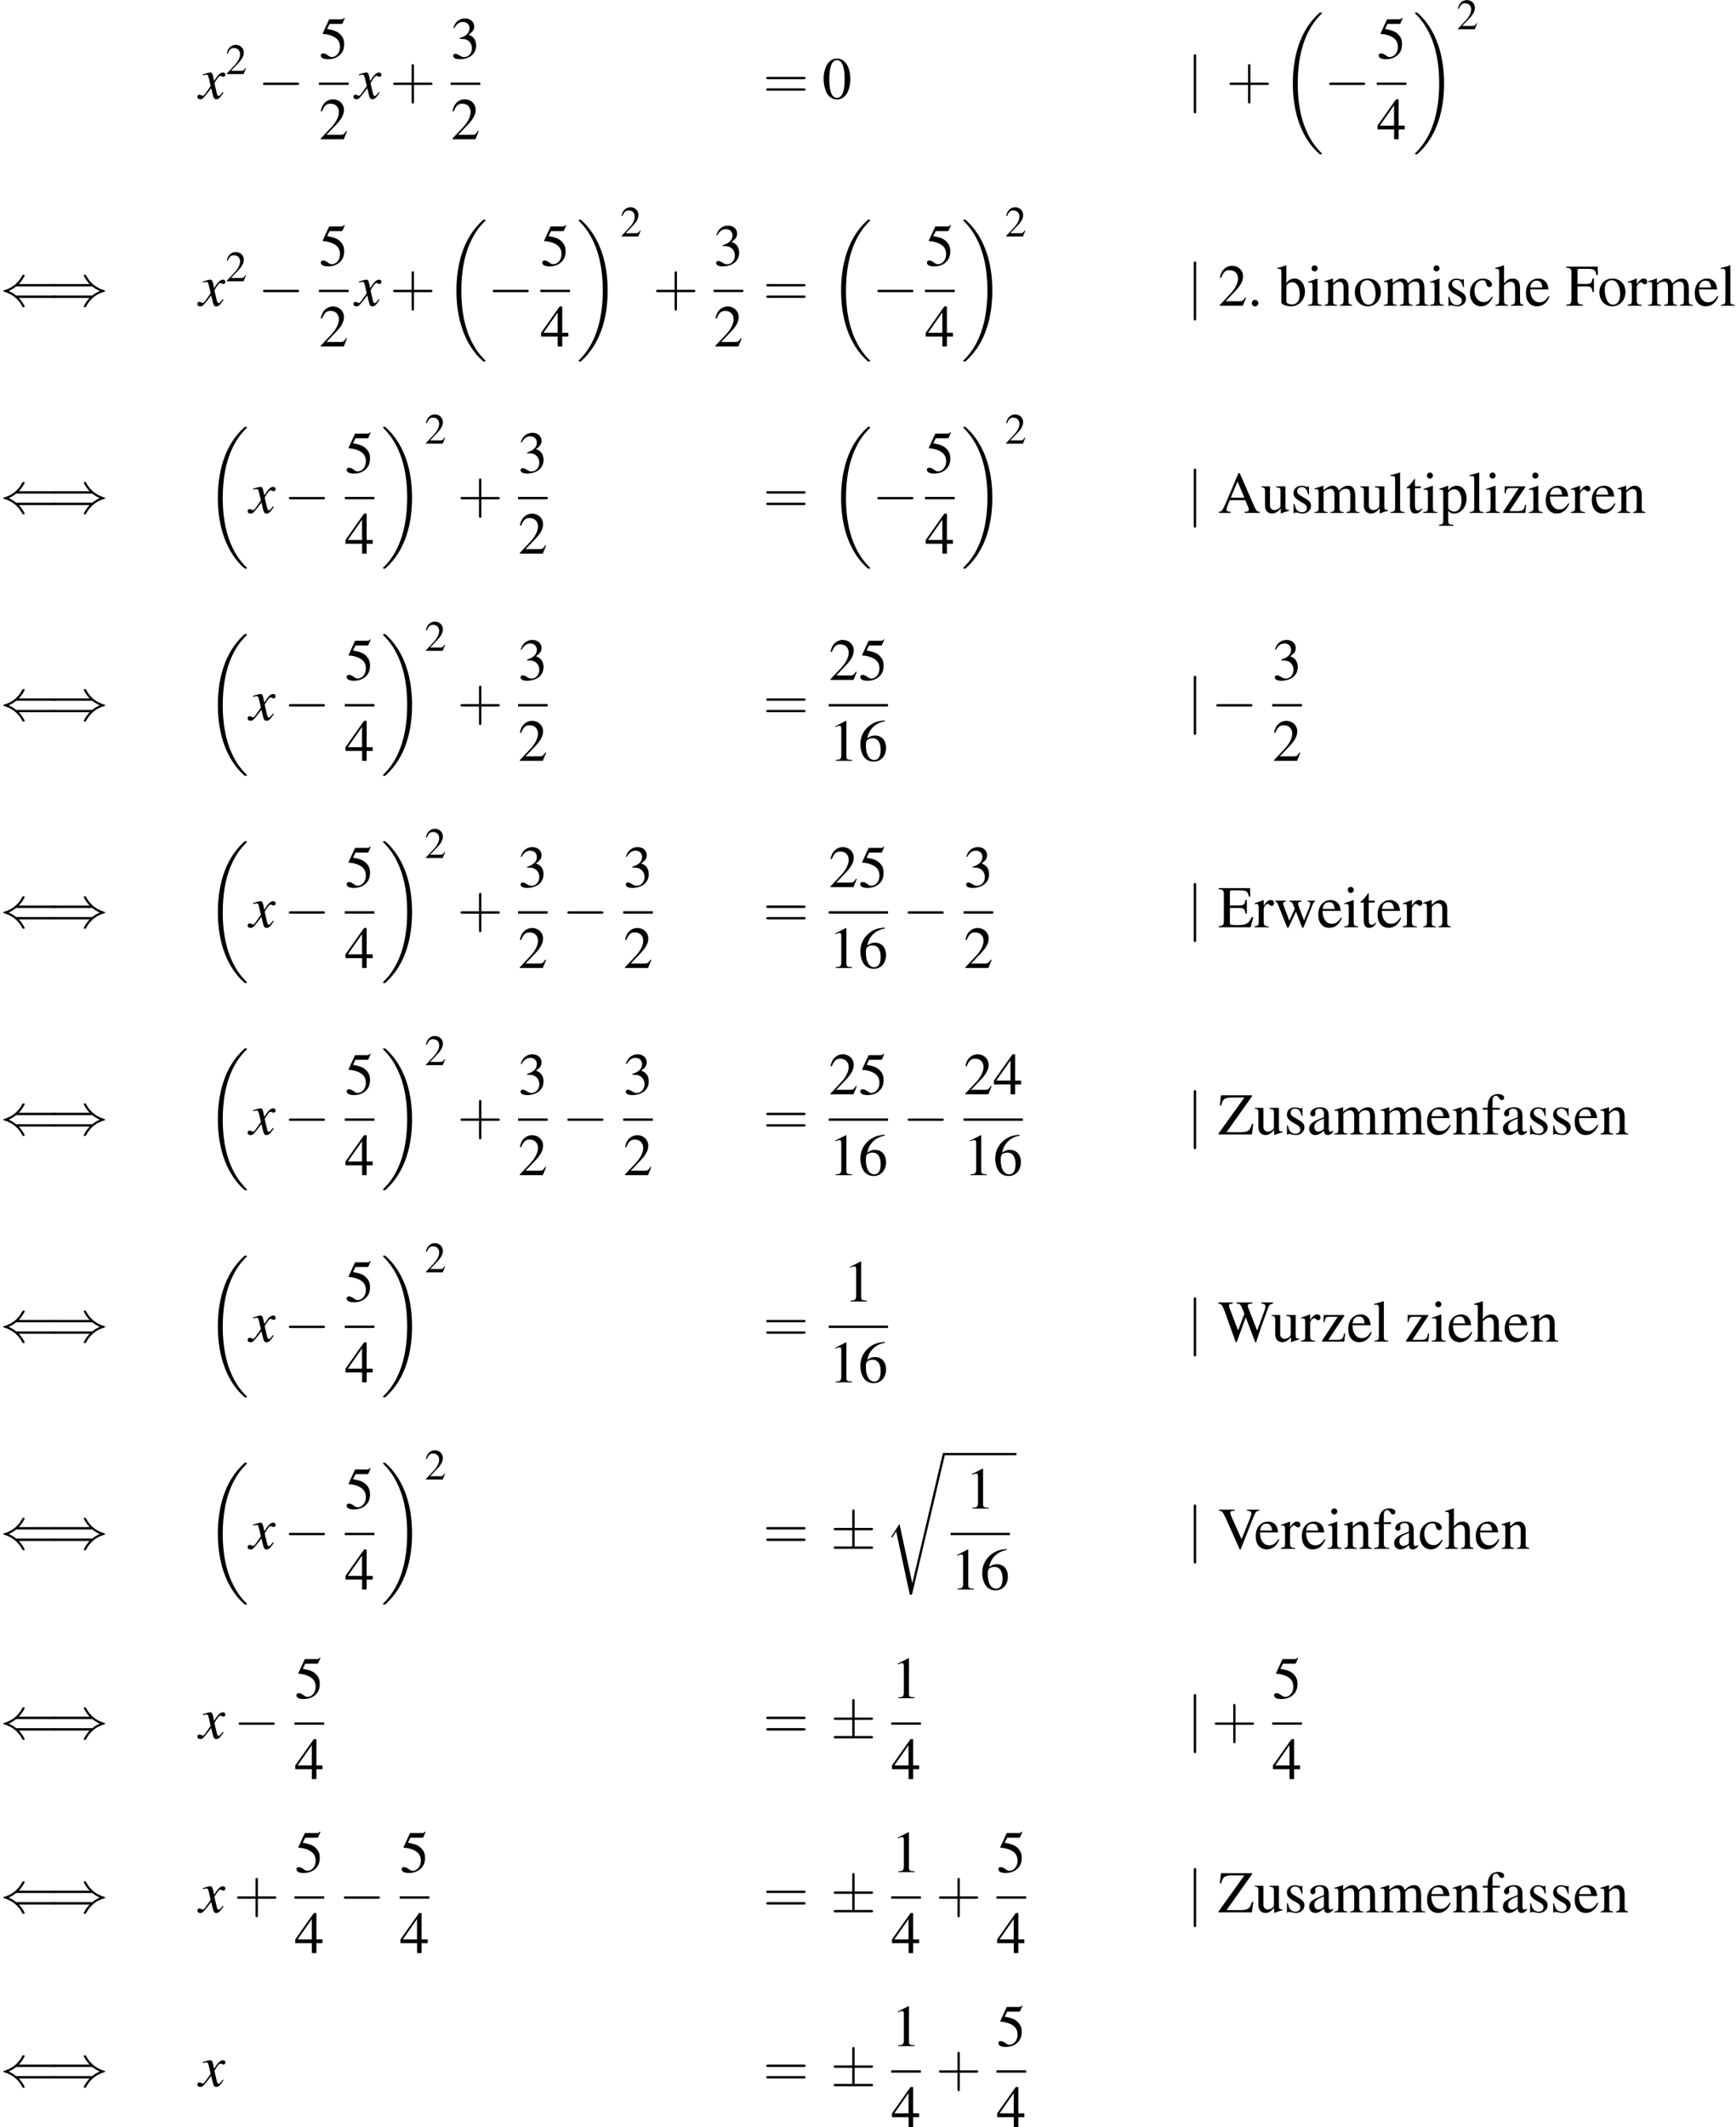 <?xml version='1.0' encoding='UTF-8'?>
<!-- This file was generated by dvisvgm 2.1.3 -->
<svg height='469.157pt' version='1.1' viewBox='92.604 21.855 383.171 469.157' width='383.171pt' xmlns='http://www.w3.org/2000/svg' xmlns:xlink='http://www.w3.org/1999/xlink'>
<defs>
<path d='M4.369 -1.206C4.282 -1.109 4.228 -1.043 4.13 -0.913C3.88 -0.587 3.75 -0.478 3.63 -0.478C3.467 -0.478 3.369 -0.619 3.293 -0.924C3.271 -1.011 3.26 -1.076 3.25 -1.109C2.978 -2.206 2.858 -2.706 2.858 -2.869C3.337 -3.706 3.728 -4.184 3.923 -4.184C3.989 -4.184 4.076 -4.152 4.184 -4.097C4.315 -4.021 4.391 -4 4.478 -4C4.706 -4 4.858 -4.163 4.858 -4.391S4.673 -4.793 4.413 -4.793C3.934 -4.793 3.521 -4.402 2.771 -3.239L2.652 -3.837C2.5 -4.576 2.38 -4.793 2.087 -4.793C1.848 -4.793 1.478 -4.695 0.815 -4.478L0.696 -4.434L0.739 -4.271C1.152 -4.369 1.25 -4.391 1.348 -4.391C1.619 -4.391 1.685 -4.293 1.837 -3.641L2.152 -2.304L1.261 -1.032C1.043 -0.706 0.826 -0.511 0.706 -0.511C0.641 -0.511 0.533 -0.543 0.424 -0.609C0.283 -0.685 0.163 -0.717 0.076 -0.717C-0.13 -0.717 -0.293 -0.554 -0.293 -0.337C-0.293 -0.054 -0.076 0.12 0.25 0.12C0.587 0.12 0.717 0.022 1.261 -0.641C1.554 -0.989 1.782 -1.282 2.239 -1.913L2.565 -0.609C2.706 -0.054 2.848 0.12 3.195 0.12C3.608 0.12 3.891 -0.141 4.521 -1.119L4.369 -1.206Z' id='g3-120'/>
<path d='M0.993 -0.794C0.754 -0.794 0.556 -0.588 0.556 -0.341C0.556 -0.111 0.754 0.087 0.985 0.087C1.231 0.087 1.437 -0.111 1.437 -0.341C1.437 -0.588 1.231 -0.794 0.993 -0.794Z' id='g1-46'/>
<path d='M2.017 -5.368C1.58 -5.368 1.247 -5.233 0.953 -4.955C0.492 -4.51 0.191 -3.597 0.191 -2.668C0.191 -1.802 0.453 -0.873 0.826 -0.429C1.12 -0.079 1.525 0.111 1.985 0.111C2.39 0.111 2.731 -0.024 3.017 -0.302C3.478 -0.738 3.78 -1.66 3.78 -2.62C3.78 -4.248 3.057 -5.368 2.017 -5.368ZM1.993 -5.161C2.66 -5.161 3.017 -4.264 3.017 -2.604S2.668 -0.095 1.985 -0.095S0.953 -0.945 0.953 -2.596C0.953 -4.28 1.31 -5.161 1.993 -5.161Z' id='g1-48'/>
<path d='M2.311 -5.368L0.881 -4.645V-4.534C0.977 -4.574 1.064 -4.605 1.096 -4.621C1.239 -4.677 1.374 -4.709 1.453 -4.709C1.62 -4.709 1.691 -4.59 1.691 -4.335V-0.738C1.691 -0.476 1.628 -0.294 1.501 -0.222C1.382 -0.151 1.27 -0.127 0.937 -0.119V0H3.128V-0.119C2.501 -0.127 2.374 -0.206 2.374 -0.588V-5.352L2.311 -5.368Z' id='g1-49'/>
<path d='M3.772 -1.088L3.668 -1.128C3.375 -0.675 3.271 -0.603 2.914 -0.603H1.016L2.35 -2.001C3.057 -2.739 3.367 -3.343 3.367 -3.962C3.367 -4.756 2.724 -5.368 1.898 -5.368C1.461 -5.368 1.048 -5.193 0.754 -4.875C0.5 -4.605 0.381 -4.351 0.246 -3.788L0.413 -3.748C0.731 -4.526 1.016 -4.78 1.564 -4.78C2.231 -4.78 2.684 -4.327 2.684 -3.66C2.684 -3.041 2.319 -2.303 1.652 -1.596L0.238 -0.095V0H3.335L3.772 -1.088Z' id='g1-50'/>
<path d='M1.215 -2.62C1.683 -2.62 1.866 -2.604 2.057 -2.533C2.549 -2.358 2.859 -1.906 2.859 -1.358C2.859 -0.691 2.406 -0.175 1.818 -0.175C1.604 -0.175 1.445 -0.23 1.151 -0.421C0.913 -0.564 0.778 -0.619 0.643 -0.619C0.461 -0.619 0.341 -0.508 0.341 -0.341C0.341 -0.064 0.683 0.111 1.239 0.111C1.85 0.111 2.477 -0.095 2.851 -0.421S3.43 -1.207 3.43 -1.739C3.43 -2.144 3.303 -2.517 3.073 -2.763C2.914 -2.938 2.763 -3.033 2.414 -3.184C2.962 -3.557 3.16 -3.851 3.16 -4.28C3.16 -4.923 2.652 -5.368 1.922 -5.368C1.525 -5.368 1.175 -5.233 0.889 -4.979C0.651 -4.764 0.532 -4.558 0.357 -4.081L0.476 -4.05C0.802 -4.629 1.159 -4.891 1.66 -4.891C2.176 -4.891 2.533 -4.542 2.533 -4.042C2.533 -3.756 2.414 -3.47 2.215 -3.271C1.977 -3.033 1.755 -2.914 1.215 -2.724V-2.62Z' id='g1-51'/>
<path d='M3.748 -1.834H2.938V-5.368H2.589L0.095 -1.834V-1.326H2.327V0H2.938V-1.326H3.748V-1.834ZM2.319 -1.834H0.413L2.319 -4.558V-1.834Z' id='g1-52'/>
<path d='M1.437 -4.629H2.994C3.121 -4.629 3.152 -4.645 3.176 -4.701L3.478 -5.407L3.406 -5.463C3.287 -5.296 3.208 -5.256 3.041 -5.256H1.382L0.516 -3.375C0.508 -3.359 0.508 -3.351 0.508 -3.335C0.508 -3.295 0.54 -3.271 0.603 -3.271C0.858 -3.271 1.175 -3.216 1.501 -3.113C2.414 -2.819 2.835 -2.327 2.835 -1.54C2.835 -0.778 2.35 -0.183 1.731 -0.183C1.572 -0.183 1.437 -0.238 1.199 -0.413C0.945 -0.596 0.762 -0.675 0.596 -0.675C0.365 -0.675 0.254 -0.58 0.254 -0.381C0.254 -0.079 0.627 0.111 1.223 0.111C1.89 0.111 2.462 -0.103 2.859 -0.508C3.224 -0.865 3.391 -1.318 3.391 -1.922C3.391 -2.493 3.24 -2.859 2.843 -3.256C2.493 -3.605 2.041 -3.788 1.104 -3.954L1.437 -4.629Z' id='g1-53'/>
<path d='M3.541 -5.431C2.636 -5.352 2.176 -5.201 1.596 -4.796C0.738 -4.185 0.27 -3.279 0.27 -2.215C0.27 -1.525 0.484 -0.826 0.826 -0.429C1.128 -0.079 1.556 0.111 2.049 0.111C3.033 0.111 3.716 -0.643 3.716 -1.739C3.716 -2.755 3.136 -3.398 2.223 -3.398C1.874 -3.398 1.707 -3.343 1.207 -3.041C1.421 -4.24 2.311 -5.098 3.557 -5.304L3.541 -5.431ZM1.922 -3.033C2.604 -3.033 3.001 -2.462 3.001 -1.469C3.001 -0.596 2.692 -0.111 2.136 -0.111C1.437 -0.111 1.008 -0.858 1.008 -2.088C1.008 -2.493 1.072 -2.716 1.231 -2.835C1.397 -2.962 1.644 -3.033 1.922 -3.033Z' id='g1-54'/>
<path d='M5.606 -0.151C5.249 -0.175 5.169 -0.254 4.891 -0.842L2.914 -5.352H2.755L1.104 -1.453C0.596 -0.294 0.5 -0.167 0.119 -0.151V0H1.691V-0.151C1.31 -0.151 1.151 -0.254 1.151 -0.476C1.151 -0.572 1.175 -0.683 1.215 -0.786L1.58 -1.715H3.66L3.986 -0.953C4.081 -0.738 4.137 -0.532 4.137 -0.421C4.137 -0.222 4.002 -0.159 3.581 -0.151V0H5.606V-0.151ZM1.715 -2.041L2.628 -4.224L3.549 -2.041H1.715Z' id='g1-65'/>
<path d='M4.74 -1.342H4.518C4.121 -0.484 3.78 -0.294 2.644 -0.294H2.43C2.041 -0.294 1.707 -0.333 1.652 -0.389C1.612 -0.413 1.596 -0.5 1.596 -0.635V-2.596H2.819C3.47 -2.596 3.589 -2.493 3.692 -1.834H3.875V-3.676H3.692C3.637 -3.351 3.605 -3.232 3.518 -3.121C3.414 -2.986 3.192 -2.922 2.819 -2.922H1.596V-4.685C1.596 -4.907 1.644 -4.955 1.858 -4.955H2.93C3.827 -4.955 4.002 -4.836 4.137 -4.121H4.335L4.312 -5.256H0.095V-5.106C0.683 -5.058 0.786 -4.947 0.786 -4.391V-0.865C0.786 -0.31 0.675 -0.191 0.095 -0.151V0H4.383L4.74 -1.342Z' id='g1-69'/>
<path d='M3.803 -1.834V-3.676H3.621C3.526 -3.041 3.383 -2.922 2.747 -2.922H1.596V-4.685C1.596 -4.907 1.636 -4.955 1.85 -4.955H2.93C3.827 -4.955 4.002 -4.836 4.137 -4.121H4.335L4.312 -5.256H0.095V-5.106C0.683 -5.058 0.786 -4.947 0.786 -4.391V-0.953C0.786 -0.294 0.699 -0.191 0.095 -0.151V0H2.319V-0.151C1.707 -0.183 1.596 -0.294 1.596 -0.865V-2.596H2.747C3.391 -2.596 3.526 -2.477 3.621 -1.834H3.803Z' id='g1-70'/>
<path d='M5.534 -5.256H3.907V-5.106C4.343 -5.082 4.486 -4.994 4.486 -4.772C4.486 -4.645 4.431 -4.431 4.335 -4.192L3.168 -1.278L1.969 -3.962C1.707 -4.542 1.644 -4.724 1.644 -4.844C1.644 -4.994 1.755 -5.074 2.009 -5.09C2.041 -5.09 2.128 -5.098 2.239 -5.106V-5.256H0.127V-5.106C0.516 -5.09 0.627 -4.979 0.969 -4.272L2.922 0.087H3.041L4.804 -4.367C5.066 -4.994 5.153 -5.082 5.534 -5.106V-5.256Z' id='g1-86'/>
<path d='M7.4 -5.256H5.828V-5.106C6.233 -5.066 6.376 -4.979 6.376 -4.764C6.376 -4.597 6.328 -4.391 6.249 -4.169L5.256 -1.477L4.208 -4.185C4.192 -4.224 4.121 -4.399 4.113 -4.423C4.042 -4.59 3.994 -4.74 3.994 -4.828C3.994 -5.018 4.177 -5.098 4.605 -5.106V-5.256H2.485V-5.106C2.938 -5.098 3.017 -5.026 3.287 -4.391L3.549 -3.74L2.7 -1.501L1.556 -4.486C1.501 -4.629 1.469 -4.764 1.469 -4.852C1.469 -5.026 1.58 -5.082 1.985 -5.106V-5.256H0.04V-5.106C0.445 -5.066 0.564 -4.923 0.858 -4.177L2.39 0.087H2.509L3.732 -3.271L5.002 0.087H5.122C5.796 -1.985 5.876 -2.207 6.741 -4.542C6.892 -4.955 6.98 -5.026 7.4 -5.106V-5.256Z' id='g1-87'/>
<path d='M4.558 -1.397C4.423 -0.953 4.343 -0.786 4.185 -0.611C3.994 -0.413 3.645 -0.302 3.192 -0.302H1.151L4.582 -5.137V-5.256H0.405L0.246 -3.899H0.453C0.524 -4.288 0.588 -4.447 0.723 -4.613C0.905 -4.844 1.263 -4.955 1.787 -4.955H3.541L0.071 -0.119V0H4.55L4.74 -1.397H4.558Z' id='g1-90'/>
<path d='M3.51 -0.524C3.375 -0.413 3.279 -0.373 3.16 -0.373C2.978 -0.373 2.922 -0.484 2.922 -0.834V-2.382C2.922 -2.795 2.882 -3.025 2.763 -3.216C2.589 -3.502 2.247 -3.653 1.779 -3.653C1.032 -3.653 0.445 -3.263 0.445 -2.763C0.445 -2.581 0.603 -2.422 0.786 -2.422C0.977 -2.422 1.143 -2.581 1.143 -2.755C1.143 -2.787 1.135 -2.827 1.128 -2.882C1.112 -2.954 1.104 -3.017 1.104 -3.073C1.104 -3.287 1.358 -3.462 1.675 -3.462C2.064 -3.462 2.279 -3.232 2.279 -2.803V-2.319C1.056 -1.826 0.921 -1.763 0.58 -1.461C0.405 -1.302 0.294 -1.032 0.294 -0.77C0.294 -0.27 0.643 0.079 1.128 0.079C1.477 0.079 1.802 -0.087 2.287 -0.5C2.327 -0.087 2.469 0.079 2.795 0.079C3.065 0.079 3.232 -0.016 3.51 -0.318V-0.524ZM2.279 -0.977C2.279 -0.731 2.239 -0.659 2.072 -0.564C1.882 -0.453 1.66 -0.381 1.493 -0.381C1.215 -0.381 0.993 -0.651 0.993 -0.993V-1.024C0.993 -1.493 1.318 -1.779 2.279 -2.128V-0.977Z' id='g1-97'/>
<path d='M1.215 -5.407L1.175 -5.423C0.842 -5.304 0.627 -5.241 0.254 -5.137L0.024 -5.074V-4.947C0.071 -4.955 0.103 -4.955 0.159 -4.955C0.476 -4.955 0.548 -4.883 0.548 -4.55V-0.429C0.548 -0.183 1.223 0.079 1.858 0.079C2.906 0.079 3.716 -0.794 3.716 -1.929C3.716 -2.906 3.113 -3.653 2.319 -3.653C1.834 -3.653 1.374 -3.367 1.215 -2.978V-5.407ZM1.215 -2.557C1.215 -2.866 1.588 -3.152 2.001 -3.152C2.62 -3.152 3.017 -2.533 3.017 -1.564C3.017 -0.683 2.636 -0.175 1.985 -0.175C1.572 -0.175 1.215 -0.357 1.215 -0.556V-2.557Z' id='g1-98'/>
<path d='M3.16 -1.239C2.779 -0.683 2.493 -0.492 2.041 -0.492C1.318 -0.492 0.81 -1.128 0.81 -2.041C0.81 -2.859 1.247 -3.422 1.89 -3.422C2.176 -3.422 2.279 -3.335 2.358 -3.041L2.406 -2.866C2.469 -2.644 2.612 -2.501 2.779 -2.501C2.986 -2.501 3.16 -2.652 3.16 -2.835C3.16 -3.279 2.604 -3.653 1.937 -3.653C1.548 -3.653 1.143 -3.494 0.818 -3.208C0.421 -2.859 0.199 -2.319 0.199 -1.691C0.199 -0.659 0.826 0.079 1.707 0.079C2.064 0.079 2.382 -0.048 2.668 -0.294C2.882 -0.484 3.033 -0.699 3.271 -1.167L3.16 -1.239Z' id='g1-99'/>
<path d='M3.24 -1.302C2.859 -0.699 2.517 -0.468 2.009 -0.468C1.556 -0.468 1.215 -0.699 0.985 -1.151C0.842 -1.453 0.786 -1.715 0.77 -2.199H3.216C3.152 -2.716 3.073 -2.946 2.874 -3.2C2.636 -3.486 2.271 -3.653 1.858 -3.653C1.461 -3.653 1.088 -3.51 0.786 -3.24C0.413 -2.914 0.199 -2.35 0.199 -1.699C0.199 -0.603 0.77 0.079 1.683 0.079C2.438 0.079 3.033 -0.389 3.367 -1.247L3.24 -1.302ZM0.786 -2.454C0.873 -3.073 1.143 -3.367 1.628 -3.367S2.303 -3.144 2.406 -2.454H0.786Z' id='g1-101'/>
<path d='M2.454 -3.573H1.477V-4.494C1.477 -4.955 1.628 -5.201 1.929 -5.201C2.096 -5.201 2.207 -5.122 2.35 -4.891C2.477 -4.685 2.573 -4.605 2.708 -4.605C2.89 -4.605 3.041 -4.748 3.041 -4.931C3.041 -5.217 2.692 -5.423 2.215 -5.423C1.723 -5.423 1.302 -5.209 1.096 -4.844C0.889 -4.494 0.826 -4.208 0.818 -3.573H0.167V-3.319H0.818V-0.826C0.818 -0.246 0.731 -0.151 0.159 -0.119V0H2.223V-0.119C1.572 -0.143 1.485 -0.23 1.485 -0.826V-3.319H2.454V-3.573Z' id='g1-102'/>
<path d='M1.247 -2.724C1.58 -3.089 1.818 -3.224 2.128 -3.224C2.525 -3.224 2.724 -2.938 2.724 -2.382V-0.81C2.724 -0.27 2.644 -0.167 2.184 -0.119V0H3.867V-0.119C3.438 -0.199 3.391 -0.262 3.391 -0.81V-2.39C3.391 -3.224 3.057 -3.653 2.414 -3.653C1.945 -3.653 1.612 -3.462 1.247 -2.986V-5.399L1.207 -5.423C0.937 -5.328 0.738 -5.264 0.294 -5.137L0.079 -5.074V-4.947C0.111 -4.955 0.135 -4.955 0.175 -4.955C0.516 -4.955 0.58 -4.891 0.58 -4.55V-0.81C0.58 -0.254 0.532 -0.183 0.071 -0.119V0H1.787V-0.119C1.326 -0.167 1.247 -0.262 1.247 -0.81V-2.724Z' id='g1-104'/>
<path d='M1.39 -3.653L0.159 -3.216V-3.097L0.222 -3.105C0.318 -3.121 0.421 -3.128 0.492 -3.128C0.683 -3.128 0.754 -3.001 0.754 -2.652V-0.81C0.754 -0.238 0.675 -0.151 0.127 -0.119V0H2.009V-0.119C1.485 -0.159 1.421 -0.238 1.421 -0.81V-3.629L1.39 -3.653ZM1.016 -5.423C0.802 -5.423 0.619 -5.241 0.619 -5.018S0.794 -4.613 1.016 -4.613C1.247 -4.613 1.429 -4.788 1.429 -5.018C1.429 -5.241 1.247 -5.423 1.016 -5.423Z' id='g1-105'/>
<path d='M0.151 -4.947H0.199C0.286 -4.955 0.381 -4.963 0.445 -4.963C0.699 -4.963 0.778 -4.852 0.778 -4.478V-0.691C0.778 -0.262 0.667 -0.159 0.167 -0.119V0H2.041V-0.119C1.54 -0.151 1.445 -0.23 1.445 -0.667V-5.407L1.413 -5.423C1 -5.288 0.699 -5.209 0.151 -5.074V-4.947Z' id='g1-108'/>
<path d='M0.151 -3.16C0.254 -3.184 0.318 -3.192 0.405 -3.192C0.611 -3.192 0.683 -3.065 0.683 -2.684V-0.675C0.683 -0.246 0.572 -0.127 0.127 -0.119V0H1.89V-0.119C1.469 -0.135 1.35 -0.222 1.35 -0.532V-2.771C1.35 -2.787 1.413 -2.866 1.469 -2.922C1.667 -3.105 2.009 -3.24 2.287 -3.24C2.636 -3.24 2.811 -2.962 2.811 -2.406V-0.683C2.811 -0.238 2.724 -0.151 2.271 -0.119V0H4.05V-0.119C3.597 -0.127 3.478 -0.262 3.478 -0.754V-2.755C3.716 -3.097 3.978 -3.24 4.343 -3.24C4.796 -3.24 4.939 -3.025 4.939 -2.366V-0.691C4.939 -0.238 4.875 -0.175 4.415 -0.119V0H6.154V-0.119L5.947 -0.135C5.709 -0.151 5.606 -0.294 5.606 -0.603V-2.239C5.606 -3.176 5.296 -3.653 4.685 -3.653C4.224 -3.653 3.819 -3.446 3.391 -2.986C3.248 -3.438 2.978 -3.653 2.549 -3.653C2.199 -3.653 1.977 -3.541 1.318 -3.041V-3.637L1.263 -3.653C0.858 -3.502 0.588 -3.414 0.151 -3.295V-3.16Z' id='g1-109'/>
<path d='M0.127 -3.16C0.175 -3.184 0.254 -3.192 0.341 -3.192C0.564 -3.192 0.635 -3.073 0.635 -2.684V-0.715C0.635 -0.262 0.548 -0.151 0.143 -0.119V0H1.826V-0.119C1.421 -0.151 1.302 -0.246 1.302 -0.532V-2.763C1.683 -3.121 1.858 -3.216 2.12 -3.216C2.509 -3.216 2.7 -2.97 2.7 -2.446V-0.786C2.7 -0.286 2.596 -0.151 2.199 -0.119V0H3.851V-0.119C3.462 -0.159 3.367 -0.254 3.367 -0.643V-2.462C3.367 -3.208 3.017 -3.653 2.43 -3.653C2.064 -3.653 1.818 -3.518 1.278 -3.009V-3.637L1.223 -3.653C0.834 -3.51 0.564 -3.422 0.127 -3.295V-3.16Z' id='g1-110'/>
<path d='M1.985 -3.653C0.953 -3.653 0.23 -2.89 0.23 -1.795C0.23 -0.723 0.969 0.079 1.969 0.079S3.732 -0.762 3.732 -1.858C3.732 -2.898 3.001 -3.653 1.985 -3.653ZM1.882 -3.43C2.549 -3.43 3.017 -2.668 3.017 -1.58C3.017 -0.683 2.66 -0.143 2.064 -0.143C1.755 -0.143 1.461 -0.333 1.294 -0.651C1.072 -1.064 0.945 -1.62 0.945 -2.184C0.945 -2.938 1.318 -3.43 1.882 -3.43Z' id='g1-111'/>
<path d='M0.071 -3.121C0.143 -3.128 0.199 -3.128 0.27 -3.128C0.54 -3.128 0.596 -3.049 0.596 -2.676V1.04C0.596 1.453 0.508 1.54 0.04 1.588V1.723H1.961V1.58C1.366 1.572 1.263 1.485 1.263 0.985V-0.262C1.54 0 1.731 0.079 2.064 0.079C3.001 0.079 3.732 -0.81 3.732 -1.961C3.732 -2.946 3.176 -3.653 2.406 -3.653C1.961 -3.653 1.612 -3.454 1.263 -3.025V-3.637L1.215 -3.653C0.786 -3.486 0.508 -3.383 0.071 -3.248V-3.121ZM1.263 -2.652C1.263 -2.89 1.707 -3.176 2.072 -3.176C2.66 -3.176 3.049 -2.573 3.049 -1.652C3.049 -0.77 2.66 -0.175 2.088 -0.175C1.715 -0.175 1.263 -0.461 1.263 -0.699V-2.652Z' id='g1-112'/>
<path d='M0.056 -3.097C0.167 -3.121 0.238 -3.128 0.333 -3.128C0.532 -3.128 0.603 -3.001 0.603 -2.652V-0.667C0.603 -0.27 0.548 -0.214 0.04 -0.119V0H1.945V-0.119C1.405 -0.143 1.27 -0.262 1.27 -0.715V-2.501C1.27 -2.755 1.612 -3.152 1.826 -3.152C1.874 -3.152 1.945 -3.113 2.033 -3.033C2.16 -2.922 2.247 -2.874 2.35 -2.874C2.541 -2.874 2.66 -3.009 2.66 -3.232C2.66 -3.494 2.493 -3.653 2.223 -3.653C1.89 -3.653 1.66 -3.47 1.27 -2.906V-3.637L1.231 -3.653C0.81 -3.478 0.524 -3.375 0.056 -3.224V-3.097Z' id='g1-114'/>
<path d='M2.501 -2.493L2.469 -3.573H2.382L2.366 -3.557C2.295 -3.502 2.287 -3.494 2.255 -3.494C2.207 -3.494 2.128 -3.51 2.041 -3.549C1.866 -3.613 1.691 -3.645 1.485 -3.645C0.858 -3.645 0.405 -3.24 0.405 -2.668C0.405 -2.223 0.659 -1.906 1.334 -1.525L1.795 -1.263C2.072 -1.104 2.207 -0.913 2.207 -0.667C2.207 -0.318 1.953 -0.095 1.548 -0.095C1.278 -0.095 1.032 -0.199 0.881 -0.373C0.715 -0.572 0.643 -0.754 0.54 -1.207H0.413V0.032H0.516C0.572 -0.048 0.603 -0.064 0.699 -0.064C0.77 -0.064 0.881 -0.048 1.064 0C1.286 0.048 1.501 0.079 1.644 0.079C2.255 0.079 2.763 -0.381 2.763 -0.937C2.763 -1.334 2.573 -1.596 2.096 -1.882L1.239 -2.39C1.016 -2.517 0.897 -2.716 0.897 -2.93C0.897 -3.248 1.143 -3.47 1.509 -3.47C1.961 -3.47 2.199 -3.2 2.382 -2.493H2.501Z' id='g1-115'/>
<path d='M2.025 -3.573H1.223V-4.494C1.223 -4.574 1.215 -4.597 1.167 -4.597C1.112 -4.526 1.064 -4.455 1.008 -4.375C0.707 -3.938 0.365 -3.557 0.238 -3.526C0.151 -3.47 0.103 -3.414 0.103 -3.375C0.103 -3.351 0.111 -3.335 0.135 -3.319H0.556V-0.929C0.556 -0.262 0.794 0.079 1.263 0.079C1.652 0.079 1.953 -0.111 2.215 -0.524L2.112 -0.611C1.945 -0.413 1.81 -0.333 1.636 -0.333C1.342 -0.333 1.223 -0.548 1.223 -1.048V-3.319H2.025V-3.573Z' id='g1-116'/>
<path d='M3.803 -0.397H3.764C3.398 -0.397 3.311 -0.484 3.311 -0.85V-3.573H2.057V-3.438C2.549 -3.414 2.644 -3.335 2.644 -2.938V-1.072C2.644 -0.85 2.604 -0.738 2.493 -0.651C2.279 -0.476 2.033 -0.381 1.795 -0.381C1.485 -0.381 1.231 -0.651 1.231 -0.985V-3.573H0.071V-3.462C0.453 -3.438 0.564 -3.319 0.564 -2.954V-0.953C0.564 -0.326 0.945 0.079 1.525 0.079C1.818 0.079 2.128 -0.048 2.342 -0.262L2.684 -0.603V0.056L2.716 0.071C3.113 -0.087 3.398 -0.175 3.803 -0.286V-0.397Z' id='g1-117'/>
<path d='M4.534 -3.573V-3.454C4.804 -3.398 4.883 -3.343 4.883 -3.208C4.883 -3.089 4.836 -2.898 4.748 -2.684L4.034 -0.921L3.367 -2.7C3.232 -3.065 3.232 -3.065 3.232 -3.168C3.232 -3.343 3.319 -3.398 3.692 -3.454V-3.573H2.08V-3.454C2.374 -3.422 2.469 -3.335 2.628 -2.906C2.684 -2.755 2.739 -2.604 2.787 -2.462L2.064 -0.881L1.278 -2.954C1.247 -3.033 1.231 -3.113 1.231 -3.192C1.231 -3.359 1.326 -3.422 1.596 -3.454V-3.573H0.167V-3.454C0.349 -3.438 0.413 -3.359 0.588 -2.954L1.66 -0.238C1.755 0 1.818 0.111 1.866 0.111C1.906 0.111 1.969 0.008 2.064 -0.199L2.954 -2.104L3.676 -0.23C3.788 0.064 3.819 0.111 3.867 0.111C3.923 0.111 3.962 0.04 4.089 -0.278L5.185 -3.025C5.328 -3.359 5.352 -3.398 5.511 -3.454V-3.573H4.534Z' id='g1-119'/>
<path d='M3.319 -1.072L3.176 -1.104C3.097 -0.707 3.049 -0.58 2.946 -0.445C2.835 -0.31 2.565 -0.238 2.16 -0.238H1.064L3.2 -3.454V-3.573H0.445L0.421 -2.636H0.564C0.635 -3.216 0.754 -3.335 1.231 -3.335H2.327L0.214 -0.119V0H3.208L3.319 -1.072Z' id='g1-122'/>
<use id='g31-0' transform='scale(0.996)' xlink:href='#g8-0'/>
<use id='g31-6' transform='scale(0.996)' xlink:href='#g8-6'/>
<use id='g31-40' transform='scale(0.996)' xlink:href='#g8-40'/>
<use id='g31-41' transform='scale(0.996)' xlink:href='#g8-41'/>
<use id='g31-106' transform='scale(0.996)' xlink:href='#g8-106'/>
<use id='g64-46' transform='scale(1.369)' xlink:href='#g1-46'/>
<use id='g64-50' transform='scale(1.369)' xlink:href='#g1-50'/>
<use id='g64-65' transform='scale(1.369)' xlink:href='#g1-65'/>
<use id='g64-69' transform='scale(1.369)' xlink:href='#g1-69'/>
<use id='g64-70' transform='scale(1.369)' xlink:href='#g1-70'/>
<use id='g64-86' transform='scale(1.369)' xlink:href='#g1-86'/>
<use id='g64-87' transform='scale(1.369)' xlink:href='#g1-87'/>
<use id='g64-90' transform='scale(1.369)' xlink:href='#g1-90'/>
<use id='g64-97' transform='scale(1.369)' xlink:href='#g1-97'/>
<use id='g64-98' transform='scale(1.369)' xlink:href='#g1-98'/>
<use id='g64-99' transform='scale(1.369)' xlink:href='#g1-99'/>
<use id='g64-101' transform='scale(1.369)' xlink:href='#g1-101'/>
<use id='g64-102' transform='scale(1.369)' xlink:href='#g1-102'/>
<use id='g64-104' transform='scale(1.369)' xlink:href='#g1-104'/>
<use id='g64-105' transform='scale(1.369)' xlink:href='#g1-105'/>
<use id='g64-108' transform='scale(1.369)' xlink:href='#g1-108'/>
<use id='g64-109' transform='scale(1.369)' xlink:href='#g1-109'/>
<use id='g64-110' transform='scale(1.369)' xlink:href='#g1-110'/>
<use id='g64-111' transform='scale(1.369)' xlink:href='#g1-111'/>
<use id='g64-112' transform='scale(1.369)' xlink:href='#g1-112'/>
<use id='g64-114' transform='scale(1.369)' xlink:href='#g1-114'/>
<use id='g64-115' transform='scale(1.369)' xlink:href='#g1-115'/>
<use id='g64-116' transform='scale(1.369)' xlink:href='#g1-116'/>
<use id='g64-117' transform='scale(1.369)' xlink:href='#g1-117'/>
<use id='g64-119' transform='scale(1.369)' xlink:href='#g1-119'/>
<use id='g64-122' transform='scale(1.369)' xlink:href='#g1-122'/>
<use id='g46-120' xlink:href='#g3-120'/>
<use id='g57-48' transform='scale(1.369)' xlink:href='#g1-48'/>
<use id='g57-49' transform='scale(1.369)' xlink:href='#g1-49'/>
<use id='g57-50' transform='scale(1.369)' xlink:href='#g1-50'/>
<use id='g57-51' transform='scale(1.369)' xlink:href='#g1-51'/>
<use id='g57-52' transform='scale(1.369)' xlink:href='#g1-52'/>
<use id='g57-53' transform='scale(1.369)' xlink:href='#g1-53'/>
<use id='g57-54' transform='scale(1.369)' xlink:href='#g1-54'/>
<use id='g58-43' transform='scale(1.825)' xlink:href='#g50-43'/>
<use id='g58-61' transform='scale(1.825)' xlink:href='#g50-61'/>
<use id='g53-50' xlink:href='#g1-50'/>
<path d='M7.189 -2.509C7.375 -2.509 7.571 -2.509 7.571 -2.727S7.375 -2.945 7.189 -2.945H1.287C1.102 -2.945 0.905 -2.945 0.905 -2.727S1.102 -2.509 1.287 -2.509H7.189Z' id='g8-0'/>
<path d='M4.462 -3.415H7.495C7.68 -3.415 7.876 -3.415 7.876 -3.633S7.68 -3.851 7.495 -3.851H4.462V-6.862C4.462 -7.036 4.462 -7.265 4.244 -7.265S4.025 -7.069 4.025 -6.895V-3.851H0.982C0.796 -3.851 0.6 -3.851 0.6 -3.633S0.796 -3.415 0.982 -3.415H4.025V-0.436H0.982C0.796 -0.436 0.6 -0.436 0.6 -0.218S0.796 0 0.982 0H7.495C7.68 0 7.876 0 7.876 -0.218S7.68 -0.436 7.495 -0.436H4.462V-3.415Z' id='g8-6'/>
<path d='M9.916 -1.451C10.102 -1.451 10.298 -1.451 10.298 -1.669S10.102 -1.887 9.905 -1.887H2.978C2.52 -2.28 1.964 -2.564 1.604 -2.727C1.996 -2.902 2.531 -3.185 2.978 -3.567H9.905C10.102 -3.567 10.298 -3.567 10.298 -3.785S10.102 -4.004 9.916 -4.004H3.469C3.993 -4.505 4.56 -5.465 4.56 -5.607C4.56 -5.727 4.418 -5.727 4.353 -5.727C4.265 -5.727 4.189 -5.727 4.145 -5.64C3.916 -5.225 3.611 -4.647 2.902 -4.015C2.149 -3.349 1.418 -3.055 0.851 -2.891C0.665 -2.825 0.655 -2.815 0.633 -2.793C0.611 -2.782 0.611 -2.749 0.611 -2.727S0.611 -2.684 0.622 -2.662L0.655 -2.64C0.676 -2.629 0.687 -2.618 0.895 -2.553C2.367 -2.116 3.458 -1.124 4.069 0.044C4.189 0.262 4.2 0.273 4.353 0.273C4.418 0.273 4.56 0.273 4.56 0.153C4.56 0.011 4.004 -0.938 3.469 -1.451H9.916Z' id='g8-40'/>
<path d='M7.92 -3.567C8.378 -3.175 8.935 -2.891 9.295 -2.727C8.902 -2.553 8.367 -2.269 7.92 -1.887H0.993C0.807 -1.887 0.6 -1.887 0.6 -1.669S0.796 -1.451 0.982 -1.451H7.429C6.905 -0.949 6.338 0.011 6.338 0.153C6.338 0.273 6.48 0.273 6.545 0.273C6.633 0.273 6.709 0.273 6.753 0.185C6.982 -0.229 7.287 -0.807 7.996 -1.44C8.749 -2.105 9.48 -2.4 10.047 -2.564C10.233 -2.629 10.244 -2.64 10.265 -2.662C10.287 -2.673 10.287 -2.705 10.287 -2.727S10.287 -2.771 10.276 -2.793L10.244 -2.815C10.222 -2.825 10.211 -2.836 10.004 -2.902C8.531 -3.338 7.44 -4.331 6.829 -5.498C6.709 -5.716 6.698 -5.727 6.545 -5.727C6.48 -5.727 6.338 -5.727 6.338 -5.607C6.338 -5.465 6.895 -4.516 7.429 -4.004H0.982C0.796 -4.004 0.6 -4.004 0.6 -3.785S0.807 -3.567 0.993 -3.567H7.92Z' id='g8-41'/>
<path d='M1.735 -7.789C1.735 -7.985 1.735 -8.182 1.516 -8.182S1.298 -7.985 1.298 -7.789V2.335C1.298 2.531 1.298 2.727 1.516 2.727S1.735 2.531 1.735 2.335V-7.789Z' id='g8-106'/>
<path d='M2.436 -1.37H4.097C4.181 -1.37 4.294 -1.37 4.294 -1.489S4.181 -1.608 4.097 -1.608H2.436V-3.275C2.436 -3.359 2.436 -3.472 2.317 -3.472S2.197 -3.359 2.197 -3.275V-1.608H0.53C0.447 -1.608 0.333 -1.608 0.333 -1.489S0.447 -1.37 0.53 -1.37H2.197V0.298C2.197 0.381 2.197 0.494 2.317 0.494S2.436 0.381 2.436 0.298V-1.37Z' id='g50-43'/>
<path d='M4.091 -1.947C4.181 -1.947 4.294 -1.947 4.294 -2.066S4.181 -2.186 4.097 -2.186H0.53C0.447 -2.186 0.333 -2.186 0.333 -2.066S0.447 -1.947 0.536 -1.947H4.091ZM4.097 -0.792C4.181 -0.792 4.294 -0.792 4.294 -0.911S4.181 -1.03 4.091 -1.03H0.536C0.447 -1.03 0.333 -1.03 0.333 -0.911S0.447 -0.792 0.53 -0.792H4.097Z' id='g50-61'/>
<path d='M7.608 25.53C7.608 25.486 7.586 25.465 7.564 25.432C7.162 25.03 6.434 24.302 5.706 23.128C3.956 20.324 3.163 16.792 3.163 12.607C3.163 9.684 3.554 5.912 5.347 2.674C6.206 1.13 7.097 0.239 7.575 -0.239C7.608 -0.272 7.608 -0.293 7.608 -0.326C7.608 -0.435 7.532 -0.435 7.38 -0.435S7.206 -0.435 7.043 -0.272C3.402 3.043 2.261 8.021 2.261 12.596C2.261 16.868 3.239 21.172 5.999 24.421C6.217 24.671 6.63 25.117 7.075 25.508C7.206 25.638 7.227 25.638 7.38 25.638S7.608 25.638 7.608 25.53Z' id='g16-18'/>
<path d='M5.728 12.607C5.728 8.336 4.749 4.032 1.989 0.783C1.772 0.533 1.359 0.087 0.913 -0.304C0.783 -0.435 0.761 -0.435 0.609 -0.435C0.478 -0.435 0.38 -0.435 0.38 -0.326C0.38 -0.283 0.424 -0.239 0.446 -0.217C0.826 0.174 1.554 0.902 2.282 2.076C4.032 4.88 4.826 8.412 4.826 12.596C4.826 15.52 4.434 19.291 2.641 22.53C1.782 24.073 0.88 24.975 0.424 25.432C0.402 25.465 0.38 25.497 0.38 25.53C0.38 25.638 0.478 25.638 0.609 25.638C0.761 25.638 0.783 25.638 0.946 25.475C4.586 22.16 5.728 17.183 5.728 12.607Z' id='g16-19'/>
<path d='M5.065 23.497H5.054L2.706 12.607L1.282 14.846C1.206 14.944 1.206 14.966 1.206 14.977C1.206 15.02 1.348 15.14 1.359 15.15L2.098 13.988L4.608 25.649C4.967 25.649 4.999 25.649 5.065 25.367L11.042 0.011C11.064 -0.065 11.086 -0.163 11.086 -0.217C11.086 -0.337 10.999 -0.435 10.868 -0.435C10.694 -0.435 10.662 -0.293 10.629 -0.141L5.065 23.497Z' id='g16-114'/>
</defs>
<g id='page1' transform='matrix(1.2 0 0 1.2 0 0)'>
<use x='113.768' xlink:href='#g46-120' y='36.332'/>
<use x='118.644' xlink:href='#g53-50' y='31.827'/>
<use x='124.642' xlink:href='#g31-0' y='36.332'/>
<use x='135.829' xlink:href='#g57-53' y='28.947'/>
<rect height='0.436' width='5.455' x='135.829' y='33.387'/>
<use x='135.829' xlink:href='#g57-50' y='43.816'/>
<use x='142.479' xlink:href='#g46-120' y='36.332'/>
<use x='148.87' xlink:href='#g58-43' y='36.332'/>
<use x='160.057' xlink:href='#g57-51' y='28.947'/>
<rect height='0.436' width='5.455' x='160.057' y='33.387'/>
<use x='160.057' xlink:href='#g57-50' y='43.816'/>
<use x='217.501' xlink:href='#g58-61' y='36.332'/>
<use x='228.401' xlink:href='#g57-48' y='36.332'/>
<use x='295.452' xlink:href='#g31-106' y='36.332'/>
<use x='302.716' xlink:href='#g58-43' y='36.332'/>
<use x='312.707' xlink:href='#g16-18' y='20.945'/>
<use x='320.736' xlink:href='#g31-0' y='36.332'/>
<use x='330.408' xlink:href='#g57-53' y='28.947'/>
<rect height='0.436' width='5.455' x='330.408' y='33.387'/>
<use x='330.408' xlink:href='#g57-52' y='43.816'/>
<use x='337.058' xlink:href='#g16-19' y='20.945'/>
<use x='345.087' xlink:href='#g53-50' y='23.596'/>
<use x='77.17' xlink:href='#g31-40' y='74.413'/>
<use x='86.261' xlink:href='#g31-41' y='74.413'/>
<use x='113.768' xlink:href='#g46-120' y='74.413'/>
<use x='118.644' xlink:href='#g53-50' y='69.908'/>
<use x='124.642' xlink:href='#g31-0' y='74.413'/>
<use x='135.829' xlink:href='#g57-53' y='67.028'/>
<rect height='0.436' width='5.455' x='135.829' y='71.468'/>
<use x='135.829' xlink:href='#g57-50' y='81.897'/>
<use x='142.479' xlink:href='#g46-120' y='74.413'/>
<use x='148.87' xlink:href='#g58-43' y='74.413'/>
<use x='158.862' xlink:href='#g16-18' y='59.026'/>
<use x='166.891' xlink:href='#g31-0' y='74.413'/>
<use x='176.562' xlink:href='#g57-53' y='67.028'/>
<rect height='0.436' width='5.455' x='176.562' y='71.468'/>
<use x='176.562' xlink:href='#g57-52' y='81.897'/>
<use x='183.213' xlink:href='#g16-19' y='59.026'/>
<use x='191.242' xlink:href='#g53-50' y='61.677'/>
<use x='197.24' xlink:href='#g58-43' y='74.413'/>
<use x='208.427' xlink:href='#g57-51' y='67.028'/>
<rect height='0.436' width='5.455' x='208.427' y='71.468'/>
<use x='208.427' xlink:href='#g57-50' y='81.897'/>
<use x='217.501' xlink:href='#g58-61' y='74.413'/>
<use x='229.613' xlink:href='#g16-18' y='59.026'/>
<use x='237.643' xlink:href='#g31-0' y='74.413'/>
<use x='247.314' xlink:href='#g57-53' y='67.028'/>
<rect height='0.436' width='5.455' x='247.314' y='71.468'/>
<use x='247.314' xlink:href='#g57-52' y='81.897'/>
<use x='253.964' xlink:href='#g16-19' y='59.026'/>
<use x='261.993' xlink:href='#g53-50' y='61.677'/>
<use x='295.452' xlink:href='#g31-106' y='74.413'/>
<use x='301.201' xlink:href='#g64-50' y='74.413'/>
<use x='306.655' xlink:href='#g64-46' y='74.413'/>
<use x='312.11' xlink:href='#g64-98' y='74.413'/>
<use x='317.564' xlink:href='#g64-105' y='74.413'/>
<use x='320.597' xlink:href='#g64-110' y='74.413'/>
<use x='326.052' xlink:href='#g64-111' y='74.413'/>
<use x='331.506' xlink:href='#g64-109' y='74.413'/>
<use x='339.993' xlink:href='#g64-105' y='74.413'/>
<use x='343.026' xlink:href='#g64-115' y='74.413'/>
<use x='347.27' xlink:href='#g64-99' y='74.413'/>
<use x='352.113' xlink:href='#g64-104' y='74.413'/>
<use x='357.568' xlink:href='#g64-101' y='74.413'/>
<use x='365.138' xlink:href='#g64-70' y='74.413'/>
<use x='371.04' xlink:href='#g64-111' y='74.413'/>
<use x='376.495' xlink:href='#g64-114' y='74.413'/>
<use x='380.128' xlink:href='#g64-109' y='74.413'/>
<use x='388.615' xlink:href='#g64-101' y='74.413'/>
<use x='393.458' xlink:href='#g64-108' y='74.413'/>
<use x='77.17' xlink:href='#g31-40' y='112.494'/>
<use x='86.261' xlink:href='#g31-41' y='112.494'/>
<use x='114.98' xlink:href='#g16-18' y='97.106'/>
<use x='123.009' xlink:href='#g46-120' y='112.494'/>
<use x='129.4' xlink:href='#g31-0' y='112.494'/>
<use x='140.587' xlink:href='#g57-53' y='105.108'/>
<rect height='0.436' width='5.455' x='140.587' y='109.548'/>
<use x='140.587' xlink:href='#g57-52' y='119.977'/>
<use x='147.237' xlink:href='#g16-19' y='97.106'/>
<use x='155.266' xlink:href='#g53-50' y='99.757'/>
<use x='161.264' xlink:href='#g58-43' y='112.494'/>
<use x='172.451' xlink:href='#g57-51' y='105.108'/>
<rect height='0.436' width='5.455' x='172.451' y='109.548'/>
<use x='172.451' xlink:href='#g57-50' y='119.977'/>
<use x='217.501' xlink:href='#g58-61' y='112.494'/>
<use x='229.613' xlink:href='#g16-18' y='97.106'/>
<use x='237.643' xlink:href='#g31-0' y='112.494'/>
<use x='247.314' xlink:href='#g57-53' y='105.108'/>
<rect height='0.436' width='5.455' x='247.314' y='109.548'/>
<use x='247.314' xlink:href='#g57-52' y='119.977'/>
<use x='253.964' xlink:href='#g16-19' y='97.106'/>
<use x='261.993' xlink:href='#g53-50' y='99.757'/>
<use x='295.452' xlink:href='#g31-106' y='112.494'/>
<use x='301.201' xlink:href='#g64-65' y='112.494'/>
<use x='309.077' xlink:href='#g64-117' y='112.494'/>
<use x='314.532' xlink:href='#g64-115' y='112.494'/>
<use x='318.775' xlink:href='#g64-109' y='112.494'/>
<use x='327.262' xlink:href='#g64-117' y='112.494'/>
<use x='332.717' xlink:href='#g64-108' y='112.494'/>
<use x='335.75' xlink:href='#g64-116' y='112.494'/>
<use x='338.782' xlink:href='#g64-105' y='112.494'/>
<use x='341.815' xlink:href='#g64-112' y='112.494'/>
<use x='347.269' xlink:href='#g64-108' y='112.494'/>
<use x='350.302' xlink:href='#g64-105' y='112.494'/>
<use x='353.335' xlink:href='#g64-122' y='112.494'/>
<use x='358.178' xlink:href='#g64-105' y='112.494'/>
<use x='361.211' xlink:href='#g64-101' y='112.494'/>
<use x='366.054' xlink:href='#g64-114' y='112.494'/>
<use x='369.687' xlink:href='#g64-101' y='112.494'/>
<use x='374.531' xlink:href='#g64-110' y='112.494'/>
<use x='77.17' xlink:href='#g31-40' y='150.574'/>
<use x='86.261' xlink:href='#g31-41' y='150.574'/>
<use x='114.98' xlink:href='#g16-18' y='135.187'/>
<use x='123.009' xlink:href='#g46-120' y='150.574'/>
<use x='129.4' xlink:href='#g31-0' y='150.574'/>
<use x='140.587' xlink:href='#g57-53' y='143.189'/>
<rect height='0.436' width='5.455' x='140.587' y='147.629'/>
<use x='140.587' xlink:href='#g57-52' y='158.058'/>
<use x='147.237' xlink:href='#g16-19' y='135.187'/>
<use x='155.266' xlink:href='#g53-50' y='137.838'/>
<use x='161.264' xlink:href='#g58-43' y='150.574'/>
<use x='172.451' xlink:href='#g57-51' y='143.189'/>
<rect height='0.436' width='5.455' x='172.451' y='147.629'/>
<use x='172.451' xlink:href='#g57-50' y='158.058'/>
<use x='217.501' xlink:href='#g58-61' y='150.574'/>
<use x='229.597' xlink:href='#g57-50' y='143.189'/>
<use x='235.051' xlink:href='#g57-53' y='143.189'/>
<rect height='0.436' width='10.909' x='229.597' y='147.629'/>
<use x='229.597' xlink:href='#g57-49' y='158.058'/>
<use x='235.051' xlink:href='#g57-54' y='158.058'/>
<use x='295.452' xlink:href='#g31-106' y='150.574'/>
<use x='299.989' xlink:href='#g31-0' y='150.574'/>
<use x='311.176' xlink:href='#g57-51' y='143.189'/>
<rect height='0.436' width='5.455' x='311.176' y='147.629'/>
<use x='311.176' xlink:href='#g57-50' y='158.058'/>
<use x='77.17' xlink:href='#g31-40' y='188.655'/>
<use x='86.261' xlink:href='#g31-41' y='188.655'/>
<use x='114.98' xlink:href='#g16-18' y='173.267'/>
<use x='123.009' xlink:href='#g46-120' y='188.655'/>
<use x='129.4' xlink:href='#g31-0' y='188.655'/>
<use x='140.587' xlink:href='#g57-53' y='181.269'/>
<rect height='0.436' width='5.455' x='140.587' y='185.709'/>
<use x='140.587' xlink:href='#g57-52' y='196.138'/>
<use x='147.237' xlink:href='#g16-19' y='173.267'/>
<use x='155.266' xlink:href='#g53-50' y='175.919'/>
<use x='161.264' xlink:href='#g58-43' y='188.655'/>
<use x='172.451' xlink:href='#g57-51' y='181.269'/>
<rect height='0.436' width='5.455' x='172.451' y='185.709'/>
<use x='172.451' xlink:href='#g57-50' y='196.138'/>
<use x='180.616' xlink:href='#g31-0' y='188.655'/>
<use x='191.803' xlink:href='#g57-51' y='181.269'/>
<rect height='0.436' width='5.455' x='191.803' y='185.709'/>
<use x='191.803' xlink:href='#g57-50' y='196.138'/>
<use x='217.501' xlink:href='#g58-61' y='188.655'/>
<use x='229.597' xlink:href='#g57-50' y='181.269'/>
<use x='235.051' xlink:href='#g57-53' y='181.269'/>
<rect height='0.436' width='10.909' x='229.597' y='185.709'/>
<use x='229.597' xlink:href='#g57-49' y='196.138'/>
<use x='235.051' xlink:href='#g57-54' y='196.138'/>
<use x='243.217' xlink:href='#g31-0' y='188.655'/>
<use x='254.403' xlink:href='#g57-51' y='181.269'/>
<rect height='0.436' width='5.455' x='254.403' y='185.709'/>
<use x='254.403' xlink:href='#g57-50' y='196.138'/>
<use x='295.452' xlink:href='#g31-106' y='188.655'/>
<use x='301.201' xlink:href='#g64-69' y='188.655'/>
<use x='307.866' xlink:href='#g64-114' y='188.655'/>
<use x='311.499' xlink:href='#g64-119' y='188.655'/>
<use x='319.375' xlink:href='#g64-101' y='188.655'/>
<use x='324.219' xlink:href='#g64-105' y='188.655'/>
<use x='327.252' xlink:href='#g64-116' y='188.655'/>
<use x='330.284' xlink:href='#g64-101' y='188.655'/>
<use x='335.128' xlink:href='#g64-114' y='188.655'/>
<use x='338.76' xlink:href='#g64-110' y='188.655'/>
<use x='77.17' xlink:href='#g31-40' y='226.735'/>
<use x='86.261' xlink:href='#g31-41' y='226.735'/>
<use x='114.98' xlink:href='#g16-18' y='211.348'/>
<use x='123.009' xlink:href='#g46-120' y='226.735'/>
<use x='129.4' xlink:href='#g31-0' y='226.735'/>
<use x='140.587' xlink:href='#g57-53' y='219.35'/>
<rect height='0.436' width='5.455' x='140.587' y='223.79'/>
<use x='140.587' xlink:href='#g57-52' y='234.219'/>
<use x='147.237' xlink:href='#g16-19' y='211.348'/>
<use x='155.266' xlink:href='#g53-50' y='213.999'/>
<use x='161.264' xlink:href='#g58-43' y='226.735'/>
<use x='172.451' xlink:href='#g57-51' y='219.35'/>
<rect height='0.436' width='5.455' x='172.451' y='223.79'/>
<use x='172.451' xlink:href='#g57-50' y='234.219'/>
<use x='180.616' xlink:href='#g31-0' y='226.735'/>
<use x='191.803' xlink:href='#g57-51' y='219.35'/>
<rect height='0.436' width='5.455' x='191.803' y='223.79'/>
<use x='191.803' xlink:href='#g57-50' y='234.219'/>
<use x='217.501' xlink:href='#g58-61' y='226.735'/>
<use x='229.597' xlink:href='#g57-50' y='219.35'/>
<use x='235.051' xlink:href='#g57-53' y='219.35'/>
<rect height='0.436' width='10.909' x='229.597' y='223.79'/>
<use x='229.597' xlink:href='#g57-49' y='234.219'/>
<use x='235.051' xlink:href='#g57-54' y='234.219'/>
<use x='243.217' xlink:href='#g31-0' y='226.735'/>
<use x='254.403' xlink:href='#g57-50' y='219.35'/>
<use x='259.858' xlink:href='#g57-52' y='219.35'/>
<rect height='0.436' width='10.909' x='254.403' y='223.79'/>
<use x='254.403' xlink:href='#g57-49' y='234.219'/>
<use x='259.858' xlink:href='#g57-54' y='234.219'/>
<use x='295.452' xlink:href='#g31-106' y='226.735'/>
<use x='301.201' xlink:href='#g64-90' y='226.735'/>
<use x='307.866' xlink:href='#g64-117' y='226.735'/>
<use x='313.321' xlink:href='#g64-115' y='226.735'/>
<use x='317.564' xlink:href='#g64-97' y='226.735'/>
<use x='322.408' xlink:href='#g64-109' y='226.735'/>
<use x='330.895' xlink:href='#g64-109' y='226.735'/>
<use x='339.382' xlink:href='#g64-101' y='226.735'/>
<use x='344.226' xlink:href='#g64-110' y='226.735'/>
<use x='349.68' xlink:href='#g64-102' y='226.735'/>
<use x='353.204' xlink:href='#g64-97' y='226.735'/>
<use x='358.048' xlink:href='#g64-115' y='226.735'/>
<use x='362.291' xlink:href='#g64-115' y='226.735'/>
<use x='366.535' xlink:href='#g64-101' y='226.735'/>
<use x='371.378' xlink:href='#g64-110' y='226.735'/>
<use x='77.17' xlink:href='#g31-40' y='264.816'/>
<use x='86.261' xlink:href='#g31-41' y='264.816'/>
<use x='114.98' xlink:href='#g16-18' y='249.429'/>
<use x='123.009' xlink:href='#g46-120' y='264.816'/>
<use x='129.4' xlink:href='#g31-0' y='264.816'/>
<use x='140.587' xlink:href='#g57-53' y='257.431'/>
<rect height='0.436' width='5.455' x='140.587' y='261.871'/>
<use x='140.587' xlink:href='#g57-52' y='272.3'/>
<use x='147.237' xlink:href='#g16-19' y='249.429'/>
<use x='155.266' xlink:href='#g53-50' y='252.08'/>
<use x='217.501' xlink:href='#g58-61' y='264.816'/>
<use x='232.324' xlink:href='#g57-49' y='257.431'/>
<rect height='0.436' width='10.909' x='229.597' y='261.871'/>
<use x='229.597' xlink:href='#g57-49' y='272.3'/>
<use x='235.051' xlink:href='#g57-54' y='272.3'/>
<use x='295.452' xlink:href='#g31-106' y='264.816'/>
<use x='301.201' xlink:href='#g64-87' y='264.816'/>
<use x='310.954' xlink:href='#g64-117' y='264.816'/>
<use x='316.408' xlink:href='#g64-114' y='264.816'/>
<use x='320.041' xlink:href='#g64-122' y='264.816'/>
<use x='324.884' xlink:href='#g64-101' y='264.816'/>
<use x='329.728' xlink:href='#g64-108' y='264.816'/>
<use x='335.488' xlink:href='#g64-122' y='264.816'/>
<use x='340.331' xlink:href='#g64-105' y='264.816'/>
<use x='343.364' xlink:href='#g64-101' y='264.816'/>
<use x='348.208' xlink:href='#g64-104' y='264.816'/>
<use x='353.662' xlink:href='#g64-101' y='264.816'/>
<use x='358.506' xlink:href='#g64-110' y='264.816'/>
<use x='77.17' xlink:href='#g31-40' y='302.897'/>
<use x='86.261' xlink:href='#g31-41' y='302.897'/>
<use x='114.98' xlink:href='#g16-18' y='287.509'/>
<use x='123.009' xlink:href='#g46-120' y='302.897'/>
<use x='129.4' xlink:href='#g31-0' y='302.897'/>
<use x='140.587' xlink:href='#g57-53' y='295.511'/>
<rect height='0.436' width='5.455' x='140.587' y='299.951'/>
<use x='140.587' xlink:href='#g57-52' y='310.38'/>
<use x='147.237' xlink:href='#g16-19' y='287.509'/>
<use x='155.266' xlink:href='#g53-50' y='290.16'/>
<use x='217.501' xlink:href='#g58-61' y='302.897'/>
<use x='229.916' xlink:href='#g31-6' y='302.897'/>
<use x='239.908' xlink:href='#g16-114' y='285.704'/>
<rect height='0.425' width='13.3' x='250.817' y='285.279'/>
<use x='254.74' xlink:href='#g57-49' y='295.511'/>
<rect height='0.436' width='10.909' x='252.012' y='299.951'/>
<use x='252.012' xlink:href='#g57-49' y='310.38'/>
<use x='257.467' xlink:href='#g57-54' y='310.38'/>
<use x='295.452' xlink:href='#g31-106' y='302.897'/>
<use x='301.201' xlink:href='#g64-86' y='302.897'/>
<use x='307.866' xlink:href='#g64-101' y='302.897'/>
<use x='312.71' xlink:href='#g64-114' y='302.897'/>
<use x='316.343' xlink:href='#g64-101' y='302.897'/>
<use x='321.186' xlink:href='#g64-105' y='302.897'/>
<use x='324.219' xlink:href='#g64-110' y='302.897'/>
<use x='329.673' xlink:href='#g64-102' y='302.897'/>
<use x='333.197' xlink:href='#g64-97' y='302.897'/>
<use x='338.04' xlink:href='#g64-99' y='302.897'/>
<use x='342.884' xlink:href='#g64-104' y='302.897'/>
<use x='348.339' xlink:href='#g64-101' y='302.897'/>
<use x='353.182' xlink:href='#g64-110' y='302.897'/>
<use x='77.17' xlink:href='#g31-40' y='337.745'/>
<use x='86.261' xlink:href='#g31-41' y='337.745'/>
<use x='113.768' xlink:href='#g46-120' y='337.745'/>
<use x='120.159' xlink:href='#g31-0' y='337.745'/>
<use x='131.346' xlink:href='#g57-53' y='330.36'/>
<rect height='0.436' width='5.455' x='131.346' y='334.8'/>
<use x='131.346' xlink:href='#g57-52' y='345.229'/>
<use x='217.501' xlink:href='#g58-61' y='337.745'/>
<use x='229.916' xlink:href='#g31-6' y='337.745'/>
<use x='241.103' xlink:href='#g57-49' y='330.36'/>
<rect height='0.436' width='5.455' x='241.103' y='334.8'/>
<use x='241.103' xlink:href='#g57-52' y='345.229'/>
<use x='295.452' xlink:href='#g31-106' y='337.745'/>
<use x='299.989' xlink:href='#g58-43' y='337.745'/>
<use x='311.176' xlink:href='#g57-53' y='330.36'/>
<rect height='0.436' width='5.455' x='311.176' y='334.8'/>
<use x='311.176' xlink:href='#g57-52' y='345.229'/>
<use x='77.17' xlink:href='#g31-40' y='369.719'/>
<use x='86.261' xlink:href='#g31-41' y='369.719'/>
<use x='113.768' xlink:href='#g46-120' y='369.719'/>
<use x='120.159' xlink:href='#g58-43' y='369.719'/>
<use x='131.346' xlink:href='#g57-53' y='362.334'/>
<rect height='0.436' width='5.455' x='131.346' y='366.774'/>
<use x='131.346' xlink:href='#g57-52' y='377.203'/>
<use x='139.511' xlink:href='#g31-0' y='369.719'/>
<use x='150.698' xlink:href='#g57-53' y='362.334'/>
<rect height='0.436' width='5.455' x='150.698' y='366.774'/>
<use x='150.698' xlink:href='#g57-52' y='377.203'/>
<use x='217.501' xlink:href='#g58-61' y='369.719'/>
<use x='229.916' xlink:href='#g31-6' y='369.719'/>
<use x='241.103' xlink:href='#g57-49' y='362.334'/>
<rect height='0.436' width='5.455' x='241.103' y='366.774'/>
<use x='241.103' xlink:href='#g57-52' y='377.203'/>
<use x='249.269' xlink:href='#g58-43' y='369.719'/>
<use x='260.455' xlink:href='#g57-53' y='362.334'/>
<rect height='0.436' width='5.455' x='260.455' y='366.774'/>
<use x='260.455' xlink:href='#g57-52' y='377.203'/>
<use x='295.452' xlink:href='#g31-106' y='369.719'/>
<use x='301.201' xlink:href='#g64-90' y='369.719'/>
<use x='307.866' xlink:href='#g64-117' y='369.719'/>
<use x='313.321' xlink:href='#g64-115' y='369.719'/>
<use x='317.564' xlink:href='#g64-97' y='369.719'/>
<use x='322.408' xlink:href='#g64-109' y='369.719'/>
<use x='330.895' xlink:href='#g64-109' y='369.719'/>
<use x='339.382' xlink:href='#g64-101' y='369.719'/>
<use x='344.226' xlink:href='#g64-110' y='369.719'/>
<use x='349.68' xlink:href='#g64-102' y='369.719'/>
<use x='353.204' xlink:href='#g64-97' y='369.719'/>
<use x='358.048' xlink:href='#g64-115' y='369.719'/>
<use x='362.291' xlink:href='#g64-115' y='369.719'/>
<use x='366.535' xlink:href='#g64-101' y='369.719'/>
<use x='371.378' xlink:href='#g64-110' y='369.719'/>
<use x='77.17' xlink:href='#g31-40' y='401.693'/>
<use x='86.261' xlink:href='#g31-41' y='401.693'/>
<use x='113.768' xlink:href='#g46-120' y='401.693'/>
<use x='217.501' xlink:href='#g58-61' y='401.693'/>
<use x='229.916' xlink:href='#g31-6' y='401.693'/>
<use x='241.103' xlink:href='#g57-49' y='394.308'/>
<rect height='0.436' width='5.455' x='241.103' y='398.748'/>
<use x='241.103' xlink:href='#g57-52' y='409.177'/>
<use x='249.269' xlink:href='#g58-43' y='401.693'/>
<use x='260.455' xlink:href='#g57-53' y='394.308'/>
<rect height='0.436' width='5.455' x='260.455' y='398.748'/>
<use x='260.455' xlink:href='#g57-52' y='409.177'/>
</g>
</svg>